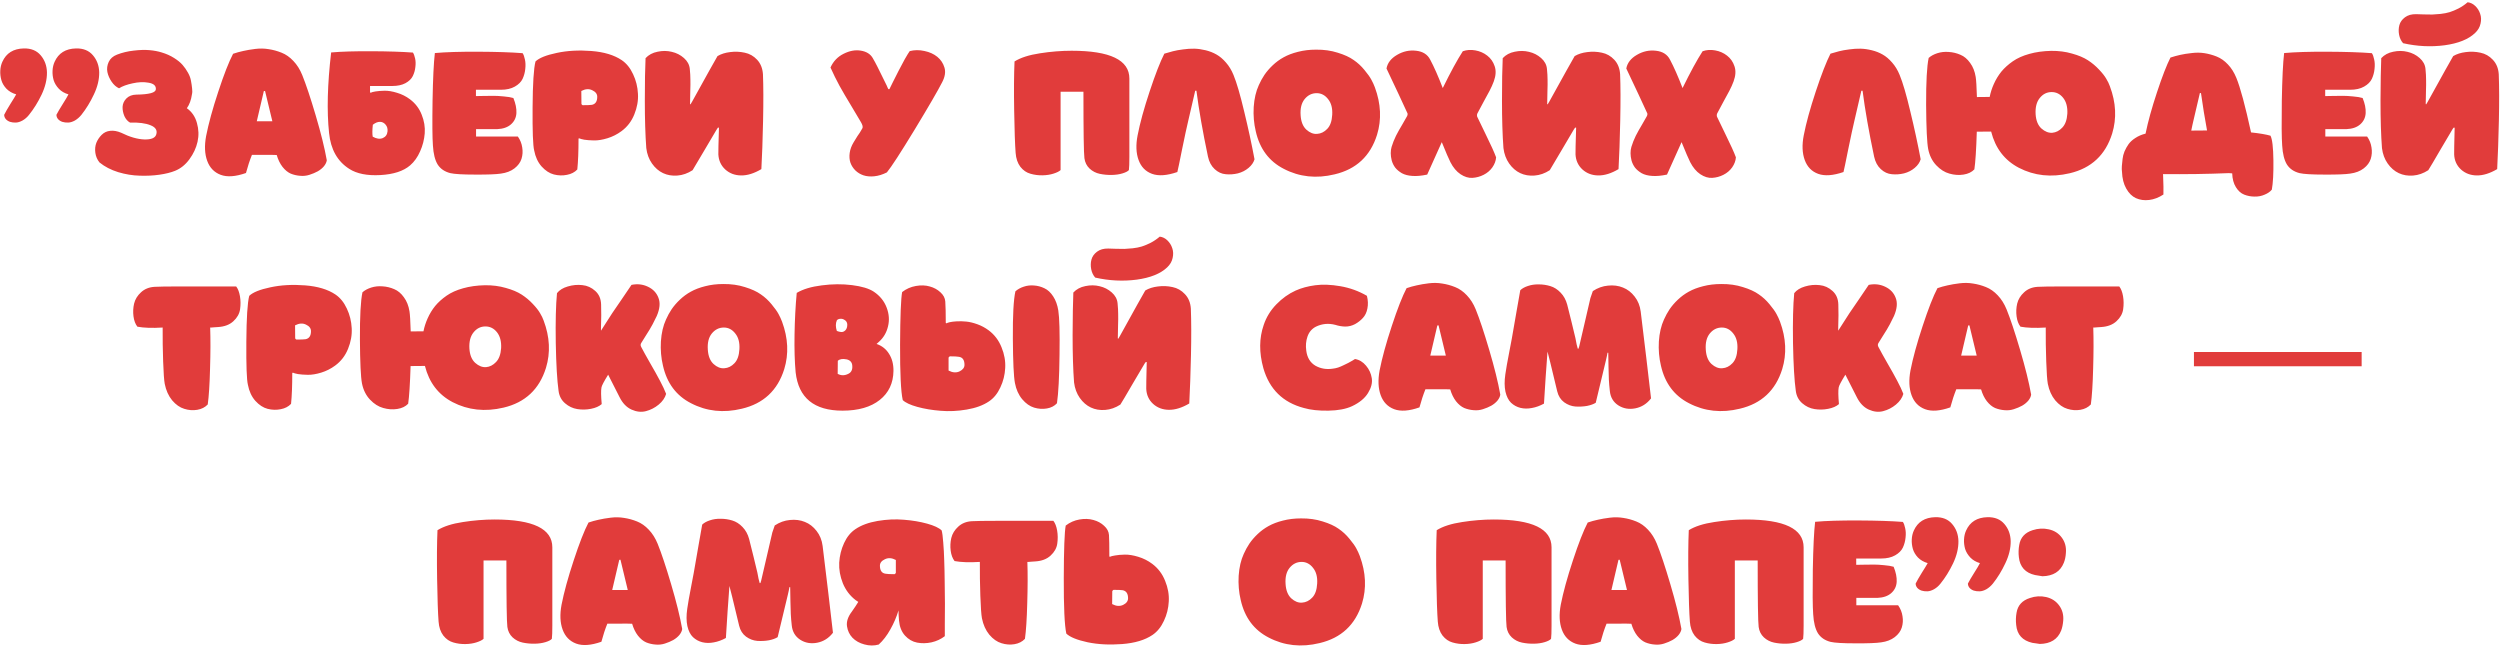 <?xml version="1.0" encoding="UTF-8"?> <svg xmlns="http://www.w3.org/2000/svg" width="288" height="75" viewBox="0 0 288 75" fill="none"> <path d="M1.867 10.872C1.419 10.741 1.045 10.527 0.747 10.228C0.457 9.92 0.261 9.589 0.159 9.234C0.056 8.87 0.014 8.506 0.033 8.142C0.051 7.769 0.131 7.428 0.271 7.12C0.719 6.121 1.54 5.608 2.735 5.58C3.575 5.561 4.223 5.823 4.681 6.364C5.147 6.905 5.39 7.563 5.409 8.338C5.418 9.159 5.213 10.013 4.793 10.9C4.373 11.777 3.887 12.557 3.337 13.238C3.122 13.509 2.875 13.723 2.595 13.882C2.324 14.031 2.067 14.111 1.825 14.12C1.591 14.129 1.367 14.101 1.153 14.036C0.947 13.961 0.784 13.854 0.663 13.714C0.541 13.565 0.481 13.401 0.481 13.224C0.639 12.907 0.877 12.491 1.195 11.978C1.521 11.465 1.745 11.096 1.867 10.872ZM7.887 10.872C7.439 10.741 7.07 10.527 6.781 10.228C6.491 9.92 6.291 9.589 6.179 9.234C6.076 8.87 6.034 8.506 6.053 8.142C6.071 7.769 6.151 7.428 6.291 7.12C6.739 6.121 7.56 5.608 8.755 5.58C9.595 5.561 10.243 5.823 10.701 6.364C11.167 6.905 11.41 7.563 11.429 8.338C11.438 9.159 11.233 10.009 10.813 10.886C10.402 11.763 9.921 12.547 9.371 13.238C9.147 13.509 8.899 13.723 8.629 13.882C8.358 14.031 8.101 14.111 7.859 14.12C7.616 14.129 7.387 14.101 7.173 14.036C6.967 13.961 6.804 13.854 6.683 13.714C6.561 13.565 6.501 13.401 6.501 13.224C6.659 12.916 6.897 12.51 7.215 12.006C7.541 11.493 7.765 11.115 7.887 10.872ZM21.526 12.468C22.105 12.879 22.492 13.448 22.688 14.176C22.893 14.895 22.917 15.613 22.758 16.332C22.599 17.041 22.287 17.713 21.82 18.348C21.363 18.973 20.812 19.417 20.168 19.678C19.683 19.874 19.085 20.023 18.376 20.126C17.667 20.229 16.906 20.266 16.094 20.238C15.282 20.219 14.456 20.084 13.616 19.832C12.776 19.571 12.057 19.197 11.46 18.712C11.199 18.385 11.04 18.017 10.984 17.606C10.928 17.186 10.965 16.803 11.096 16.458C11.236 16.113 11.441 15.805 11.712 15.534C11.983 15.263 12.309 15.109 12.692 15.072C13.084 15.025 13.509 15.1 13.966 15.296C14.946 15.781 15.837 16.038 16.64 16.066C17.452 16.085 17.909 15.879 18.012 15.45C18.133 14.993 17.909 14.652 17.34 14.428C16.771 14.195 15.982 14.092 14.974 14.12C14.703 13.971 14.489 13.723 14.33 13.378C14.181 13.023 14.111 12.669 14.12 12.314C14.139 11.95 14.283 11.628 14.554 11.348C14.834 11.059 15.221 10.909 15.716 10.9C16.435 10.891 16.99 10.835 17.382 10.732C17.774 10.629 17.965 10.461 17.956 10.228C17.956 9.855 17.676 9.621 17.116 9.528C16.556 9.425 15.945 9.449 15.282 9.598C14.619 9.738 14.097 9.929 13.714 10.172C13.387 10.023 13.103 9.771 12.86 9.416C12.617 9.061 12.454 8.688 12.37 8.296C12.295 7.904 12.347 7.517 12.524 7.134C12.701 6.751 13.019 6.471 13.476 6.294C14.073 6.061 14.713 5.907 15.394 5.832C16.085 5.748 16.691 5.729 17.214 5.776C17.746 5.823 18.217 5.911 18.628 6.042C19.16 6.201 19.631 6.411 20.042 6.672C20.462 6.933 20.793 7.204 21.036 7.484C21.279 7.764 21.489 8.067 21.666 8.394C21.843 8.711 21.955 9.019 22.002 9.318C22.058 9.607 22.1 9.892 22.128 10.172C22.165 10.443 22.161 10.671 22.114 10.858C22.021 11.511 21.825 12.048 21.526 12.468ZM23.744 15.674C24.024 14.246 24.49 12.543 25.144 10.564C25.797 8.576 26.366 7.12 26.852 6.196C27.234 6.065 27.622 5.958 28.014 5.874C28.415 5.781 28.882 5.701 29.414 5.636C29.946 5.571 30.459 5.58 30.954 5.664C31.458 5.739 31.952 5.874 32.438 6.07C32.932 6.266 33.385 6.583 33.796 7.022C34.216 7.461 34.556 8.002 34.818 8.646C35.256 9.729 35.774 11.283 36.372 13.308C36.969 15.324 37.394 17.041 37.646 18.46C37.618 18.684 37.51 18.913 37.324 19.146C37.137 19.37 36.899 19.566 36.61 19.734C36.32 19.893 35.998 20.028 35.644 20.14C35.298 20.252 34.939 20.289 34.566 20.252C34.192 20.224 33.833 20.14 33.488 20C33.152 19.851 32.839 19.594 32.55 19.23C32.26 18.857 32.036 18.399 31.878 17.858C31.551 17.839 31.075 17.835 30.45 17.844C29.824 17.853 29.348 17.853 29.022 17.844C28.77 18.469 28.541 19.165 28.336 19.93C27.141 20.35 26.17 20.42 25.424 20.14C24.677 19.86 24.159 19.323 23.87 18.53C23.58 17.737 23.538 16.785 23.744 15.674ZM29.582 13.966H31.374C31.084 12.79 30.804 11.628 30.534 10.48C30.496 10.489 30.45 10.494 30.394 10.494C30.338 10.746 30.067 11.903 29.582 13.966ZM47.22 11.432C47.845 11.899 48.298 12.491 48.578 13.21C48.867 13.929 48.984 14.647 48.928 15.366C48.872 16.085 48.695 16.775 48.396 17.438C48.107 18.101 47.724 18.637 47.248 19.048C46.483 19.711 45.339 20.084 43.818 20.168C42.297 20.252 41.102 20.014 40.234 19.454C38.871 18.586 38.097 17.209 37.91 15.324C37.639 12.813 37.719 9.719 38.148 6.042C39.343 5.939 40.892 5.893 42.796 5.902C44.709 5.911 46.301 5.963 47.57 6.056C47.673 6.215 47.757 6.443 47.822 6.742C47.887 7.031 47.897 7.358 47.85 7.722C47.813 8.086 47.715 8.431 47.556 8.758C47.397 9.085 47.113 9.36 46.702 9.584C46.301 9.799 45.797 9.906 45.19 9.906H42.628V10.634L42.656 10.662L42.67 10.676C42.679 10.676 42.689 10.676 42.698 10.676H42.726C42.801 10.629 42.973 10.583 43.244 10.536C43.524 10.489 43.874 10.461 44.294 10.452C44.714 10.443 45.195 10.522 45.736 10.69C46.277 10.849 46.772 11.096 47.22 11.432ZM42.936 15.744C43.365 15.987 43.748 16.043 44.084 15.912C44.42 15.772 44.607 15.511 44.644 15.128C44.672 14.82 44.597 14.563 44.42 14.358C44.243 14.143 44.023 14.036 43.762 14.036C43.501 14.036 43.23 14.148 42.95 14.372C42.885 14.979 42.88 15.436 42.936 15.744ZM49.872 16.766C49.806 15.889 49.792 14.171 49.83 11.614C49.876 9.047 49.965 7.213 50.096 6.112C51.337 6 53.003 5.949 55.094 5.958C57.184 5.967 58.888 6.023 60.204 6.126C60.316 6.285 60.404 6.527 60.47 6.854C60.544 7.171 60.558 7.531 60.512 7.932C60.474 8.333 60.372 8.716 60.204 9.08C60.036 9.435 59.737 9.733 59.308 9.976C58.878 10.219 58.346 10.34 57.712 10.34H54.828V11.068C54.902 11.068 55.178 11.063 55.654 11.054C56.13 11.045 56.536 11.04 56.872 11.04C57.208 11.04 57.6 11.063 58.048 11.11C58.505 11.147 58.869 11.208 59.14 11.292C59.401 11.927 59.518 12.505 59.49 13.028C59.462 13.551 59.252 13.985 58.86 14.33C58.477 14.666 57.95 14.848 57.278 14.876H54.842V15.73H55.164H59.658C59.928 16.113 60.096 16.533 60.162 16.99C60.236 17.438 60.208 17.872 60.078 18.292C59.947 18.712 59.676 19.081 59.266 19.398C58.855 19.715 58.332 19.916 57.698 20C57.147 20.084 56.158 20.121 54.73 20.112C53.302 20.112 52.35 20.056 51.874 19.944C51.22 19.776 50.735 19.445 50.418 18.95C50.11 18.446 49.928 17.718 49.872 16.766ZM71.588 15.114C71.093 15.478 70.557 15.749 69.978 15.926C69.399 16.103 68.881 16.187 68.424 16.178C67.976 16.169 67.603 16.141 67.304 16.094C67.015 16.038 66.828 15.987 66.744 15.94C66.735 15.931 66.725 15.931 66.716 15.94H66.688L66.66 15.954C66.651 15.954 66.646 15.963 66.646 15.982C66.646 17.438 66.599 18.619 66.506 19.524C66.207 19.841 65.811 20.047 65.316 20.14C64.821 20.243 64.317 20.229 63.804 20.098C63.3 19.967 62.829 19.659 62.39 19.174C61.961 18.689 61.676 18.073 61.536 17.326C61.396 16.766 61.335 15.114 61.354 12.37C61.373 9.626 61.485 7.862 61.69 7.078C62.11 6.677 62.922 6.35 64.126 6.098C65.33 5.837 66.66 5.762 68.116 5.874C69.572 5.986 70.739 6.336 71.616 6.924C72.167 7.297 72.605 7.839 72.932 8.548C73.268 9.257 73.455 10.009 73.492 10.802C73.539 11.586 73.399 12.379 73.072 13.182C72.755 13.975 72.26 14.619 71.588 15.114ZM68.802 11.152C68.802 10.825 68.611 10.573 68.228 10.396C67.855 10.209 67.435 10.237 66.968 10.48C66.968 11.143 66.973 11.633 66.982 11.95C66.982 11.987 67.001 12.025 67.038 12.062C67.075 12.099 67.108 12.118 67.136 12.118C67.659 12.118 68.009 12.104 68.186 12.076C68.597 11.992 68.802 11.684 68.802 11.152ZM79.492 11.992L79.548 12.02C79.567 11.973 79.599 11.917 79.646 11.852C79.693 11.777 79.721 11.731 79.73 11.712C81.419 8.651 82.395 6.901 82.656 6.462C83.067 6.219 83.552 6.065 84.112 6C84.681 5.925 85.241 5.949 85.792 6.07C86.343 6.182 86.819 6.453 87.22 6.882C87.621 7.311 87.845 7.867 87.892 8.548C87.948 9.929 87.953 11.721 87.906 13.924C87.859 16.127 87.794 17.979 87.71 19.482C86.879 19.977 86.1 20.219 85.372 20.21C84.653 20.201 84.047 19.972 83.552 19.524C83.057 19.067 82.791 18.488 82.754 17.788C82.745 17.545 82.768 16.519 82.824 14.708C82.805 14.708 82.787 14.708 82.768 14.708C82.749 14.699 82.731 14.694 82.712 14.694L82.544 14.946C82.441 15.105 81.998 15.856 81.214 17.2C80.43 18.535 79.954 19.337 79.786 19.608C79.226 19.972 78.643 20.177 78.036 20.224C77.429 20.271 76.879 20.177 76.384 19.944C75.889 19.711 75.465 19.342 75.11 18.838C74.755 18.334 74.536 17.741 74.452 17.06C74.34 15.548 74.284 13.733 74.284 11.614C74.284 9.486 74.312 7.848 74.368 6.7C74.723 6.317 75.185 6.07 75.754 5.958C76.323 5.837 76.869 5.841 77.392 5.972C77.924 6.093 78.391 6.331 78.792 6.686C79.193 7.041 79.417 7.456 79.464 7.932C79.511 8.408 79.534 8.823 79.534 9.178C79.543 9.523 79.539 9.967 79.52 10.508C79.501 11.04 79.492 11.535 79.492 11.992ZM102.462 10.27C102.48 10.242 102.606 9.985 102.84 9.5C103.082 9.015 103.311 8.562 103.526 8.142C103.74 7.722 103.974 7.283 104.226 6.826C104.487 6.369 104.678 6.056 104.8 5.888C105.35 5.748 105.915 5.743 106.494 5.874C107.082 5.995 107.576 6.219 107.978 6.546C108.379 6.873 108.654 7.288 108.804 7.792C108.953 8.287 108.864 8.847 108.538 9.472C108.043 10.443 106.984 12.267 105.36 14.946C103.736 17.615 102.672 19.253 102.168 19.86C101.673 20.112 101.188 20.261 100.712 20.308C100.245 20.355 99.83 20.317 99.466 20.196C99.111 20.075 98.803 19.888 98.542 19.636C98.28 19.375 98.089 19.076 97.968 18.74C97.856 18.404 97.828 18.031 97.884 17.62C97.94 17.209 98.089 16.803 98.332 16.402C98.509 16.103 98.658 15.861 98.78 15.674C98.91 15.478 98.994 15.357 99.032 15.31C99.069 15.254 99.111 15.184 99.158 15.1C99.214 15.016 99.279 14.904 99.354 14.764C99.419 14.624 99.368 14.405 99.2 14.106C98.957 13.677 98.574 13.033 98.052 12.174C97.529 11.315 97.081 10.55 96.708 9.878C96.344 9.206 95.998 8.506 95.672 7.778C95.998 7.059 96.502 6.532 97.184 6.196C97.865 5.851 98.523 5.729 99.158 5.832C99.802 5.935 100.259 6.215 100.53 6.672C100.726 7.008 100.908 7.344 101.076 7.68C101.253 8.016 101.444 8.403 101.65 8.842C101.855 9.271 102.023 9.612 102.154 9.864C102.154 9.873 102.177 9.929 102.224 10.032C102.28 10.135 102.317 10.214 102.336 10.27H102.462ZM123.454 5.846C127.887 5.846 130.104 6.915 130.104 9.052V18.082C130.104 18.801 130.085 19.305 130.048 19.594C129.926 19.734 129.684 19.86 129.32 19.972C128.956 20.084 128.54 20.145 128.074 20.154C127.607 20.163 127.15 20.121 126.702 20.028C126.254 19.935 125.862 19.734 125.526 19.426C125.19 19.109 124.989 18.707 124.924 18.222C124.849 17.671 124.812 15.119 124.812 10.564H122.18V19.594C122.021 19.743 121.75 19.879 121.368 20C120.994 20.121 120.57 20.187 120.094 20.196C119.618 20.205 119.156 20.145 118.708 20.014C118.26 19.893 117.872 19.627 117.546 19.216C117.228 18.796 117.046 18.259 117 17.606C116.925 16.626 116.869 15.002 116.832 12.734C116.794 10.457 116.808 8.571 116.874 7.078C117.583 6.639 118.558 6.327 119.8 6.14C121.05 5.944 122.268 5.846 123.454 5.846ZM136.932 13.896H136.89H136.932ZM142.098 8.632C142.462 9.509 142.872 10.914 143.33 12.846C143.796 14.769 144.193 16.603 144.52 18.348C144.417 18.712 144.188 19.043 143.834 19.342C143.479 19.641 143.068 19.851 142.602 19.972C142.135 20.084 141.668 20.117 141.202 20.07C140.735 20.033 140.31 19.837 139.928 19.482C139.545 19.127 139.288 18.647 139.158 18.04C138.551 15.156 138.108 12.627 137.828 10.452H137.688C137.333 11.964 137.067 13.112 136.89 13.896C136.722 14.596 136.484 15.697 136.176 17.2C135.877 18.703 135.695 19.575 135.63 19.818C134.435 20.229 133.464 20.299 132.718 20.028C131.971 19.757 131.453 19.225 131.164 18.432C130.874 17.639 130.837 16.691 131.052 15.59C131.322 14.19 131.784 12.505 132.438 10.536C133.091 8.567 133.656 7.115 134.132 6.182C134.468 6.079 134.799 5.986 135.126 5.902C135.452 5.818 135.84 5.748 136.288 5.692C136.745 5.627 137.179 5.599 137.59 5.608C138 5.617 138.434 5.678 138.892 5.79C139.349 5.902 139.764 6.065 140.138 6.28C140.52 6.495 140.884 6.803 141.23 7.204C141.584 7.605 141.874 8.081 142.098 8.632ZM151.609 5.72C152.514 5.711 153.345 5.827 154.101 6.07C154.866 6.303 155.477 6.583 155.935 6.91C156.401 7.227 156.817 7.61 157.181 8.058C157.554 8.506 157.82 8.879 157.979 9.178C158.137 9.467 158.273 9.761 158.385 10.06C159.085 11.955 159.169 13.775 158.637 15.52C157.871 17.975 156.243 19.496 153.751 20.084C151.641 20.597 149.691 20.387 147.899 19.454C146.2 18.586 145.122 17.144 144.665 15.128C144.45 14.232 144.371 13.299 144.427 12.328C144.492 11.357 144.688 10.517 145.015 9.808C145.201 9.388 145.416 8.996 145.659 8.632C145.911 8.259 146.228 7.89 146.611 7.526C146.993 7.162 147.413 6.854 147.871 6.602C148.337 6.341 148.888 6.131 149.523 5.972C150.167 5.804 150.862 5.72 151.609 5.72ZM151.679 10.732C151.128 10.732 150.666 10.961 150.293 11.418C149.929 11.866 149.775 12.487 149.831 13.28C149.877 14.017 150.097 14.568 150.489 14.932C150.89 15.296 151.305 15.459 151.735 15.422C152.173 15.394 152.561 15.203 152.897 14.848C153.242 14.493 153.433 13.952 153.471 13.224C153.517 12.468 153.359 11.866 152.995 11.418C152.64 10.961 152.201 10.732 151.679 10.732ZM170.168 13.434C170.215 13.537 170.537 14.204 171.134 15.436C171.741 16.668 172.147 17.564 172.352 18.124C172.324 18.525 172.179 18.913 171.918 19.286C171.657 19.65 171.321 19.935 170.91 20.14C170.509 20.345 170.079 20.462 169.622 20.49C169.174 20.518 168.717 20.378 168.25 20.07C167.793 19.762 167.405 19.3 167.088 18.684C166.901 18.32 166.57 17.55 166.094 16.374C165.021 18.754 164.461 20 164.414 20.112C163.761 20.252 163.191 20.303 162.706 20.266C162.23 20.238 161.829 20.135 161.502 19.958C161.185 19.771 160.928 19.557 160.732 19.314C160.545 19.062 160.41 18.787 160.326 18.488C160.251 18.189 160.214 17.909 160.214 17.648C160.214 17.377 160.247 17.135 160.312 16.92C160.443 16.491 160.611 16.066 160.816 15.646C161.031 15.226 161.273 14.792 161.544 14.344C161.815 13.887 162.001 13.56 162.104 13.364C162.179 13.196 162.174 13.056 162.09 12.944C161.577 11.815 160.788 10.13 159.724 7.89C159.845 7.246 160.251 6.723 160.942 6.322C161.642 5.911 162.375 5.753 163.14 5.846C163.915 5.93 164.456 6.275 164.764 6.882C165.203 7.703 165.683 8.791 166.206 10.144C167.102 8.315 167.872 6.901 168.516 5.902C168.964 5.743 169.445 5.711 169.958 5.804C170.481 5.897 170.938 6.098 171.33 6.406C171.731 6.714 172.016 7.12 172.184 7.624C172.361 8.128 172.329 8.711 172.086 9.374C171.955 9.729 171.792 10.093 171.596 10.466C171.409 10.83 171.176 11.259 170.896 11.754C170.625 12.239 170.401 12.659 170.224 13.014C170.149 13.135 170.131 13.275 170.168 13.434ZM178.237 11.992L178.293 12.02C178.312 11.973 178.345 11.917 178.391 11.852C178.438 11.777 178.466 11.731 178.475 11.712C180.165 8.651 181.14 6.901 181.401 6.462C181.812 6.219 182.297 6.065 182.857 6C183.427 5.925 183.987 5.949 184.537 6.07C185.088 6.182 185.564 6.453 185.965 6.882C186.367 7.311 186.591 7.867 186.637 8.548C186.693 9.929 186.698 11.721 186.651 13.924C186.605 16.127 186.539 17.979 186.455 19.482C185.625 19.977 184.845 20.219 184.117 20.21C183.399 20.201 182.792 19.972 182.297 19.524C181.803 19.067 181.537 18.488 181.499 17.788C181.49 17.545 181.513 16.519 181.569 14.708C181.551 14.708 181.532 14.708 181.513 14.708C181.495 14.699 181.476 14.694 181.457 14.694L181.289 14.946C181.187 15.105 180.743 15.856 179.959 17.2C179.175 18.535 178.699 19.337 178.531 19.608C177.971 19.972 177.388 20.177 176.781 20.224C176.175 20.271 175.624 20.177 175.129 19.944C174.635 19.711 174.21 19.342 173.855 18.838C173.501 18.334 173.281 17.741 173.197 17.06C173.085 15.548 173.029 13.733 173.029 11.614C173.029 9.486 173.057 7.848 173.113 6.7C173.468 6.317 173.93 6.07 174.499 5.958C175.069 5.837 175.615 5.841 176.137 5.972C176.669 6.093 177.136 6.331 177.537 6.686C177.939 7.041 178.163 7.456 178.209 7.932C178.256 8.408 178.279 8.823 178.279 9.178C178.289 9.523 178.284 9.967 178.265 10.508C178.247 11.04 178.237 11.535 178.237 11.992ZM197.792 13.434C197.839 13.537 198.161 14.204 198.758 15.436C199.365 16.668 199.771 17.564 199.976 18.124C199.948 18.525 199.804 18.913 199.542 19.286C199.281 19.65 198.945 19.935 198.534 20.14C198.133 20.345 197.704 20.462 197.246 20.49C196.798 20.518 196.341 20.378 195.874 20.07C195.417 19.762 195.03 19.3 194.712 18.684C194.526 18.32 194.194 17.55 193.718 16.374C192.645 18.754 192.085 20 192.038 20.112C191.385 20.252 190.816 20.303 190.33 20.266C189.854 20.238 189.453 20.135 189.126 19.958C188.809 19.771 188.552 19.557 188.356 19.314C188.17 19.062 188.034 18.787 187.95 18.488C187.876 18.189 187.838 17.909 187.838 17.648C187.838 17.377 187.871 17.135 187.936 16.92C188.067 16.491 188.235 16.066 188.44 15.646C188.655 15.226 188.898 14.792 189.168 14.344C189.439 13.887 189.626 13.56 189.728 13.364C189.803 13.196 189.798 13.056 189.714 12.944C189.201 11.815 188.412 10.13 187.348 7.89C187.47 7.246 187.876 6.723 188.566 6.322C189.266 5.911 189.999 5.753 190.764 5.846C191.539 5.93 192.08 6.275 192.388 6.882C192.827 7.703 193.308 8.791 193.83 10.144C194.726 8.315 195.496 6.901 196.14 5.902C196.588 5.743 197.069 5.711 197.582 5.804C198.105 5.897 198.562 6.098 198.954 6.406C199.356 6.714 199.64 7.12 199.808 7.624C199.986 8.128 199.953 8.711 199.71 9.374C199.58 9.729 199.416 10.093 199.22 10.466C199.034 10.83 198.8 11.259 198.52 11.754C198.25 12.239 198.026 12.659 197.848 13.014C197.774 13.135 197.755 13.275 197.792 13.434ZM213.672 13.896H213.63H213.672ZM218.838 8.632C219.202 9.509 219.613 10.914 220.07 12.846C220.537 14.769 220.933 16.603 221.26 18.348C221.157 18.712 220.929 19.043 220.574 19.342C220.219 19.641 219.809 19.851 219.342 19.972C218.875 20.084 218.409 20.117 217.942 20.07C217.475 20.033 217.051 19.837 216.668 19.482C216.285 19.127 216.029 18.647 215.898 18.04C215.291 15.156 214.848 12.627 214.568 10.452H214.428C214.073 11.964 213.807 13.112 213.63 13.896C213.462 14.596 213.224 15.697 212.916 17.2C212.617 18.703 212.435 19.575 212.37 19.818C211.175 20.229 210.205 20.299 209.458 20.028C208.711 19.757 208.193 19.225 207.904 18.432C207.615 17.639 207.577 16.691 207.792 15.59C208.063 14.19 208.525 12.505 209.178 10.536C209.831 8.567 210.396 7.115 210.872 6.182C211.208 6.079 211.539 5.986 211.866 5.902C212.193 5.818 212.58 5.748 213.028 5.692C213.485 5.627 213.919 5.599 214.33 5.608C214.741 5.617 215.175 5.678 215.632 5.79C216.089 5.902 216.505 6.065 216.878 6.28C217.261 6.495 217.625 6.803 217.97 7.204C218.325 7.605 218.614 8.081 218.838 8.632ZM243.057 9.934C243.767 11.819 243.855 13.635 243.323 15.38C242.558 17.844 240.929 19.37 238.437 19.958C236.309 20.462 234.354 20.252 232.571 19.328C230.929 18.469 229.865 17.079 229.379 15.156C229.025 15.165 228.474 15.17 227.727 15.17C227.662 17.251 227.569 18.698 227.447 19.51C227.149 19.827 226.733 20.028 226.201 20.112C225.669 20.196 225.128 20.159 224.577 20C224.027 19.851 223.518 19.529 223.051 19.034C222.585 18.539 222.277 17.919 222.127 17.172C221.987 16.444 221.908 14.75 221.889 12.09C221.88 9.43 221.978 7.624 222.183 6.672C222.445 6.439 222.781 6.257 223.191 6.126C223.602 5.995 224.036 5.949 224.493 5.986C224.96 6.014 225.408 6.121 225.837 6.308C226.267 6.485 226.64 6.798 226.957 7.246C227.284 7.685 227.499 8.226 227.601 8.87C227.657 9.206 227.704 9.976 227.741 11.18C228.04 11.171 228.53 11.166 229.211 11.166C229.314 10.653 229.473 10.158 229.687 9.682C229.921 9.159 230.21 8.683 230.555 8.254C230.91 7.825 231.349 7.428 231.871 7.064C232.394 6.7 233.029 6.415 233.775 6.21C234.531 5.995 235.371 5.879 236.295 5.86C237.154 5.851 237.952 5.953 238.689 6.168C239.436 6.373 240.047 6.63 240.523 6.938C240.999 7.246 241.424 7.601 241.797 8.002C242.18 8.403 242.46 8.758 242.637 9.066C242.824 9.374 242.964 9.663 243.057 9.934ZM238.157 13.098C238.195 12.333 238.036 11.726 237.681 11.278C237.327 10.83 236.883 10.606 236.351 10.606C235.801 10.606 235.343 10.835 234.979 11.292C234.615 11.74 234.457 12.361 234.503 13.154C234.55 13.891 234.774 14.442 235.175 14.806C235.577 15.161 235.992 15.324 236.421 15.296C236.851 15.259 237.233 15.063 237.569 14.708C237.915 14.353 238.111 13.817 238.157 13.098ZM261.56 15.632C261.766 16.024 261.878 16.971 261.896 18.474C261.915 19.967 261.854 21.092 261.714 21.848C261.528 22.081 261.252 22.273 260.888 22.422C260.534 22.581 260.146 22.655 259.726 22.646C259.316 22.646 258.919 22.571 258.536 22.422C258.154 22.273 257.832 21.983 257.57 21.554C257.309 21.134 257.169 20.607 257.15 19.972C257.057 19.972 256.926 19.963 256.758 19.944C254.285 20.047 251.76 20.084 249.184 20.056C249.231 21.176 249.245 21.96 249.226 22.408C248.685 22.763 248.134 22.973 247.574 23.038C247.024 23.103 246.52 23.033 246.062 22.828C245.614 22.623 245.241 22.254 244.942 21.722C244.644 21.199 244.48 20.551 244.452 19.776C244.424 19.599 244.42 19.379 244.438 19.118C244.466 18.857 244.494 18.586 244.522 18.306C244.55 18.026 244.625 17.737 244.746 17.438C244.877 17.139 245.031 16.864 245.208 16.612C245.395 16.351 245.656 16.113 245.992 15.898C246.328 15.674 246.72 15.506 247.168 15.394C247.448 14.022 247.887 12.435 248.484 10.634C249.082 8.823 249.6 7.489 250.038 6.63C250.412 6.509 250.785 6.406 251.158 6.322C251.532 6.238 251.975 6.168 252.488 6.112C253.002 6.047 253.492 6.051 253.958 6.126C254.434 6.201 254.906 6.331 255.372 6.518C255.839 6.705 256.268 7.008 256.66 7.428C257.052 7.839 257.374 8.352 257.626 8.968C258.084 10.079 258.648 12.174 259.32 15.254C260.291 15.357 261.038 15.483 261.56 15.632ZM252.432 15.044C252.824 15.035 253.431 15.03 254.252 15.03C253.991 13.63 253.758 12.193 253.552 10.718H253.426C252.95 12.753 252.694 13.849 252.656 14.008C252.647 14.036 252.614 14.181 252.558 14.442C252.512 14.703 252.47 14.904 252.432 15.044ZM262.907 16.766C262.842 15.889 262.828 14.171 262.865 11.614C262.912 9.047 263 7.213 263.131 6.112C264.372 6 266.038 5.949 268.129 5.958C270.22 5.967 271.923 6.023 273.239 6.126C273.351 6.285 273.44 6.527 273.505 6.854C273.58 7.171 273.594 7.531 273.547 7.932C273.51 8.333 273.407 8.716 273.239 9.08C273.071 9.435 272.772 9.733 272.343 9.976C271.914 10.219 271.382 10.34 270.747 10.34H267.863V11.068C267.938 11.068 268.213 11.063 268.689 11.054C269.165 11.045 269.571 11.04 269.907 11.04C270.243 11.04 270.635 11.063 271.083 11.11C271.54 11.147 271.904 11.208 272.175 11.292C272.436 11.927 272.553 12.505 272.525 13.028C272.497 13.551 272.287 13.985 271.895 14.33C271.512 14.666 270.985 14.848 270.313 14.876H267.877V15.73H268.199H272.693C272.964 16.113 273.132 16.533 273.197 16.99C273.272 17.438 273.244 17.872 273.113 18.292C272.982 18.712 272.712 19.081 272.301 19.398C271.89 19.715 271.368 19.916 270.733 20C270.182 20.084 269.193 20.121 267.765 20.112C266.337 20.112 265.385 20.056 264.909 19.944C264.256 19.776 263.77 19.445 263.453 18.95C263.145 18.446 262.963 17.718 262.907 16.766ZM278.337 1.632C278.496 1.632 278.785 1.641 279.205 1.66C279.635 1.669 279.966 1.674 280.199 1.674C280.433 1.665 280.75 1.641 281.151 1.604C281.562 1.557 281.917 1.487 282.215 1.394C282.514 1.301 282.85 1.161 283.223 0.974C283.597 0.778 283.947 0.54 284.273 0.26C284.6 0.297 284.894 0.442 285.155 0.694C285.417 0.946 285.603 1.245 285.715 1.59C285.837 1.935 285.851 2.313 285.757 2.724C285.673 3.125 285.463 3.485 285.127 3.802C284.362 4.53 283.191 5.001 281.613 5.216C280.036 5.421 278.445 5.342 276.839 4.978C276.606 4.717 276.452 4.395 276.377 4.012C276.303 3.629 276.312 3.261 276.405 2.906C276.499 2.551 276.713 2.248 277.049 1.996C277.385 1.744 277.815 1.623 278.337 1.632ZM279.443 11.992C279.453 11.992 279.462 11.997 279.471 12.006L279.499 12.02C279.546 11.945 279.607 11.843 279.681 11.712C281.371 8.651 282.346 6.901 282.607 6.462C283.018 6.219 283.503 6.065 284.063 6C284.633 5.925 285.193 5.949 285.743 6.07C286.294 6.182 286.77 6.453 287.171 6.882C287.582 7.311 287.811 7.867 287.857 8.548C287.913 10.032 287.918 11.824 287.871 13.924C287.825 16.024 287.759 17.877 287.675 19.482C286.835 19.977 286.051 20.219 285.323 20.21C284.605 20.201 283.998 19.972 283.503 19.524C283.009 19.067 282.747 18.488 282.719 17.788C282.71 17.62 282.729 16.593 282.775 14.708C282.757 14.708 282.738 14.708 282.719 14.708C282.701 14.699 282.687 14.694 282.677 14.694C282.593 14.787 282.533 14.871 282.495 14.946C282.402 15.086 281.963 15.828 281.179 17.172C280.405 18.507 279.924 19.319 279.737 19.608C279.177 19.972 278.594 20.177 277.987 20.224C277.381 20.271 276.83 20.177 276.335 19.944C275.841 19.711 275.416 19.342 275.061 18.838C274.707 18.334 274.487 17.741 274.403 17.06C274.291 15.595 274.235 13.779 274.235 11.614C274.245 9.439 274.273 7.801 274.319 6.7C274.674 6.317 275.136 6.07 275.705 5.958C276.275 5.837 276.821 5.841 277.343 5.972C277.875 6.093 278.342 6.331 278.743 6.686C279.145 7.041 279.369 7.456 279.415 7.932C279.462 8.408 279.485 8.823 279.485 9.178C279.495 9.523 279.49 9.967 279.471 10.508C279.453 11.04 279.443 11.535 279.443 11.992ZM27.208 33C27.413 33.261 27.558 33.635 27.642 34.12C27.726 34.605 27.731 35.109 27.656 35.632C27.581 36.145 27.325 36.603 26.886 37.004C26.457 37.405 25.869 37.629 25.122 37.676C24.982 37.685 24.837 37.695 24.688 37.704C24.539 37.713 24.427 37.723 24.352 37.732C24.277 37.732 24.231 37.732 24.212 37.732C24.259 39.067 24.254 40.644 24.198 42.464C24.151 44.284 24.063 45.661 23.932 46.594C23.624 46.921 23.223 47.126 22.728 47.21C22.233 47.294 21.734 47.257 21.23 47.098C20.726 46.949 20.259 46.622 19.83 46.118C19.41 45.605 19.125 44.97 18.976 44.214C18.901 43.813 18.841 42.954 18.794 41.638C18.747 40.322 18.729 39.02 18.738 37.732C17.544 37.807 16.573 37.774 15.826 37.634C15.593 37.335 15.444 36.939 15.378 36.444C15.313 35.949 15.336 35.459 15.448 34.974C15.569 34.479 15.835 34.045 16.246 33.672C16.657 33.289 17.18 33.079 17.814 33.042C18.346 33.014 19.256 33 20.544 33C21.841 32.991 23.195 32.991 24.604 33C26.014 33 26.881 33 27.208 33ZM38.611 42.114C38.117 42.478 37.58 42.749 37.002 42.926C36.423 43.103 35.905 43.187 35.447 43.178C34.999 43.169 34.626 43.141 34.328 43.094C34.038 43.038 33.852 42.987 33.767 42.94C33.758 42.931 33.749 42.931 33.739 42.94H33.712L33.684 42.954C33.674 42.954 33.669 42.963 33.669 42.982C33.669 44.438 33.623 45.619 33.529 46.524C33.231 46.841 32.834 47.047 32.34 47.14C31.845 47.243 31.341 47.229 30.828 47.098C30.323 46.967 29.852 46.659 29.413 46.174C28.984 45.689 28.7 45.073 28.559 44.326C28.419 43.766 28.359 42.114 28.378 39.37C28.396 36.626 28.508 34.862 28.713 34.078C29.134 33.677 29.945 33.35 31.149 33.098C32.353 32.837 33.684 32.762 35.139 32.874C36.596 32.986 37.762 33.336 38.639 33.924C39.19 34.297 39.629 34.839 39.956 35.548C40.291 36.257 40.478 37.009 40.516 37.802C40.562 38.586 40.422 39.379 40.096 40.182C39.778 40.975 39.283 41.619 38.611 42.114ZM35.825 38.152C35.825 37.825 35.634 37.573 35.252 37.396C34.878 37.209 34.458 37.237 33.992 37.48C33.992 38.143 33.996 38.633 34.005 38.95C34.005 38.987 34.024 39.025 34.062 39.062C34.099 39.099 34.132 39.118 34.16 39.118C34.682 39.118 35.032 39.104 35.209 39.076C35.62 38.992 35.825 38.684 35.825 38.152ZM62.63 36.934C63.339 38.819 63.428 40.635 62.895 42.38C62.13 44.844 60.502 46.37 58.01 46.958C55.882 47.462 53.926 47.252 52.144 46.328C50.501 45.469 49.437 44.079 48.952 42.156C48.597 42.165 48.046 42.17 47.3 42.17C47.234 44.251 47.141 45.698 47.02 46.51C46.721 46.827 46.306 47.028 45.773 47.112C45.242 47.196 44.7 47.159 44.15 47C43.599 46.851 43.09 46.529 42.623 46.034C42.157 45.539 41.849 44.919 41.7 44.172C41.559 43.444 41.48 41.75 41.462 39.09C41.452 36.43 41.55 34.624 41.755 33.672C42.017 33.439 42.353 33.257 42.764 33.126C43.174 32.995 43.608 32.949 44.066 32.986C44.532 33.014 44.98 33.121 45.41 33.308C45.839 33.485 46.212 33.798 46.529 34.246C46.856 34.685 47.071 35.226 47.173 35.87C47.23 36.206 47.276 36.976 47.313 38.18C47.612 38.171 48.102 38.166 48.783 38.166C48.886 37.653 49.045 37.158 49.26 36.682C49.493 36.159 49.782 35.683 50.127 35.254C50.482 34.825 50.921 34.428 51.444 34.064C51.966 33.7 52.601 33.415 53.347 33.21C54.103 32.995 54.944 32.879 55.867 32.86C56.726 32.851 57.524 32.953 58.261 33.168C59.008 33.373 59.62 33.63 60.096 33.938C60.572 34.246 60.996 34.601 61.37 35.002C61.752 35.403 62.032 35.758 62.209 36.066C62.396 36.374 62.536 36.663 62.63 36.934ZM57.73 40.098C57.767 39.333 57.608 38.726 57.254 38.278C56.899 37.83 56.456 37.606 55.923 37.606C55.373 37.606 54.916 37.835 54.551 38.292C54.188 38.74 54.029 39.361 54.075 40.154C54.122 40.891 54.346 41.442 54.748 41.806C55.149 42.161 55.564 42.324 55.993 42.296C56.423 42.259 56.806 42.063 57.142 41.708C57.487 41.353 57.683 40.817 57.73 40.098ZM69.233 38.096C69.401 37.844 69.625 37.494 69.905 37.046C70.194 36.598 70.404 36.271 70.535 36.066C70.675 35.851 71.029 35.333 71.599 34.512C72.168 33.681 72.551 33.117 72.747 32.818C73.419 32.678 74.049 32.748 74.637 33.028C75.234 33.308 75.64 33.737 75.855 34.316C76.079 34.885 76.013 35.581 75.659 36.402C75.481 36.766 75.323 37.083 75.183 37.354C75.043 37.615 74.926 37.821 74.833 37.97C74.749 38.11 74.609 38.334 74.413 38.642C74.226 38.941 74.049 39.225 73.881 39.496C73.778 39.645 73.773 39.804 73.867 39.972C74.1 40.42 74.441 41.036 74.889 41.82C75.346 42.604 75.729 43.29 76.037 43.878C76.345 44.457 76.578 44.956 76.737 45.376C76.606 45.833 76.321 46.244 75.883 46.608C75.444 46.972 74.954 47.224 74.413 47.364C73.881 47.504 73.325 47.443 72.747 47.182C72.177 46.921 71.72 46.445 71.375 45.754C71.244 45.502 70.805 44.639 70.059 43.164C69.573 43.948 69.317 44.438 69.289 44.634C69.223 44.97 69.233 45.609 69.317 46.552C69.018 46.813 68.603 46.995 68.071 47.098C67.548 47.201 67.025 47.21 66.503 47.126C65.98 47.042 65.509 46.818 65.089 46.454C64.669 46.09 64.421 45.614 64.347 45.026C64.179 43.831 64.071 41.997 64.025 39.524C63.987 37.041 64.034 35.123 64.165 33.77C64.445 33.415 64.86 33.159 65.411 33C65.971 32.832 66.531 32.781 67.091 32.846C67.651 32.902 68.145 33.126 68.575 33.518C69.004 33.901 69.228 34.419 69.247 35.072C69.275 35.847 69.27 36.747 69.233 37.774V38.096ZM83.318 32.72C84.223 32.711 85.054 32.827 85.81 33.07C86.575 33.303 87.186 33.583 87.644 33.91C88.11 34.227 88.526 34.61 88.89 35.058C89.263 35.506 89.529 35.879 89.688 36.178C89.846 36.467 89.982 36.761 90.094 37.06C90.794 38.955 90.878 40.775 90.346 42.52C89.58 44.975 87.952 46.496 85.46 47.084C83.35 47.597 81.4 47.387 79.608 46.454C77.909 45.586 76.831 44.144 76.374 42.128C76.159 41.232 76.08 40.299 76.136 39.328C76.201 38.357 76.397 37.517 76.724 36.808C76.91 36.388 77.125 35.996 77.368 35.632C77.62 35.259 77.937 34.89 78.32 34.526C78.702 34.162 79.122 33.854 79.58 33.602C80.046 33.341 80.597 33.131 81.232 32.972C81.876 32.804 82.571 32.72 83.318 32.72ZM83.388 37.732C82.837 37.732 82.375 37.961 82.002 38.418C81.638 38.866 81.484 39.487 81.54 40.28C81.586 41.017 81.806 41.568 82.198 41.932C82.599 42.296 83.014 42.459 83.444 42.422C83.882 42.394 84.27 42.203 84.606 41.848C84.951 41.493 85.142 40.952 85.18 40.224C85.226 39.468 85.068 38.866 84.704 38.418C84.349 37.961 83.91 37.732 83.388 37.732ZM100.981 39.622C101.606 39.837 102.087 40.219 102.423 40.77C102.768 41.311 102.936 41.965 102.927 42.73C102.908 44.139 102.381 45.255 101.345 46.076C100.309 46.897 98.881 47.308 97.061 47.308C93.785 47.308 91.984 45.833 91.657 42.884C91.545 41.671 91.503 40.219 91.531 38.53C91.559 36.841 91.643 35.245 91.783 33.742C92.502 33.313 93.463 33.023 94.667 32.874C95.871 32.715 97.033 32.706 98.153 32.846C99.273 32.986 100.108 33.238 100.659 33.602C101.368 34.078 101.863 34.689 102.143 35.436C102.423 36.173 102.474 36.897 102.297 37.606C102.129 38.315 101.784 38.903 101.261 39.37C101.242 39.389 101.149 39.473 100.981 39.622ZM96.501 43.066C96.874 43.271 97.262 43.281 97.663 43.094C98.055 42.935 98.228 42.609 98.181 42.114C98.153 41.731 97.939 41.493 97.537 41.4C97.061 41.307 96.721 41.363 96.515 41.568C96.506 41.736 96.501 42.235 96.501 43.066ZM96.403 38.124C96.562 38.189 96.73 38.231 96.907 38.25C97.094 38.259 97.257 38.189 97.397 38.04C97.537 37.891 97.607 37.676 97.607 37.396C97.598 37.163 97.504 36.99 97.327 36.878C97.159 36.757 96.982 36.705 96.795 36.724C96.609 36.743 96.478 36.803 96.403 36.906C96.254 37.261 96.254 37.667 96.403 38.124ZM121.917 35.772C121.814 35.128 121.618 34.587 121.329 34.148C121.039 33.7 120.703 33.387 120.321 33.21C119.938 33.023 119.537 32.916 119.117 32.888C118.706 32.851 118.309 32.897 117.927 33.028C117.553 33.149 117.236 33.327 116.975 33.56C116.76 34.521 116.662 36.341 116.681 39.02C116.699 41.689 116.779 43.388 116.919 44.116C117.059 44.863 117.339 45.488 117.759 45.992C118.179 46.487 118.636 46.809 119.131 46.958C119.625 47.107 120.115 47.14 120.601 47.056C121.086 46.972 121.473 46.771 121.763 46.454C121.931 45.287 122.029 43.425 122.057 40.868C122.094 38.301 122.047 36.603 121.917 35.772ZM109.051 37.242C109.097 37.205 109.219 37.163 109.415 37.116C109.62 37.069 109.891 37.037 110.227 37.018C110.572 36.999 110.936 37.009 111.319 37.046C111.701 37.083 112.126 37.186 112.593 37.354C113.059 37.522 113.493 37.755 113.895 38.054C114.567 38.558 115.061 39.211 115.379 40.014C115.705 40.807 115.845 41.601 115.799 42.394C115.761 43.178 115.575 43.925 115.239 44.634C114.912 45.343 114.473 45.88 113.923 46.244C113.26 46.692 112.406 47.005 111.361 47.182C110.325 47.359 109.321 47.406 108.351 47.322C107.38 47.247 106.489 47.098 105.677 46.874C104.865 46.65 104.305 46.389 103.997 46.09C103.782 45.138 103.679 43.01 103.689 39.706C103.707 36.393 103.787 34.372 103.927 33.644C104.393 33.28 104.921 33.047 105.509 32.944C106.097 32.841 106.629 32.86 107.105 33C107.59 33.131 108.001 33.355 108.337 33.672C108.682 33.98 108.869 34.335 108.897 34.736C108.934 35.287 108.953 36.103 108.953 37.186C108.953 37.205 108.957 37.214 108.967 37.214L109.023 37.242H109.051ZM109.275 42.688C109.732 42.931 110.152 42.963 110.535 42.786C110.917 42.599 111.109 42.347 111.109 42.03C111.109 41.479 110.899 41.171 110.479 41.106C110.301 41.069 109.956 41.05 109.443 41.05C109.415 41.05 109.377 41.073 109.331 41.12C109.293 41.157 109.275 41.19 109.275 41.218V42.688ZM127.666 28.632C127.825 28.632 128.114 28.641 128.534 28.66C128.964 28.669 129.295 28.674 129.528 28.674C129.762 28.665 130.079 28.641 130.48 28.604C130.891 28.557 131.246 28.487 131.544 28.394C131.843 28.301 132.179 28.161 132.552 27.974C132.926 27.778 133.276 27.54 133.602 27.26C133.929 27.297 134.223 27.442 134.484 27.694C134.746 27.946 134.932 28.245 135.044 28.59C135.166 28.935 135.18 29.313 135.086 29.724C135.002 30.125 134.792 30.485 134.456 30.802C133.691 31.53 132.52 32.001 130.942 32.216C129.365 32.421 127.774 32.342 126.168 31.978C125.935 31.717 125.781 31.395 125.706 31.012C125.632 30.629 125.641 30.261 125.734 29.906C125.828 29.551 126.042 29.248 126.378 28.996C126.714 28.744 127.144 28.623 127.666 28.632ZM128.772 38.992C128.782 38.992 128.791 38.997 128.8 39.006L128.828 39.02C128.875 38.945 128.936 38.843 129.01 38.712C130.7 35.651 131.675 33.901 131.936 33.462C132.347 33.219 132.832 33.065 133.392 33C133.962 32.925 134.522 32.949 135.072 33.07C135.623 33.182 136.099 33.453 136.5 33.882C136.911 34.311 137.14 34.867 137.186 35.548C137.242 37.032 137.247 38.824 137.2 40.924C137.154 43.024 137.088 44.877 137.004 46.482C136.164 46.977 135.38 47.219 134.652 47.21C133.934 47.201 133.327 46.972 132.832 46.524C132.338 46.067 132.076 45.488 132.048 44.788C132.039 44.62 132.058 43.593 132.104 41.708C132.086 41.708 132.067 41.708 132.048 41.708C132.03 41.699 132.016 41.694 132.006 41.694C131.922 41.787 131.862 41.871 131.824 41.946C131.731 42.086 131.292 42.828 130.508 44.172C129.734 45.507 129.253 46.319 129.066 46.608C128.506 46.972 127.923 47.177 127.316 47.224C126.71 47.271 126.159 47.177 125.664 46.944C125.17 46.711 124.745 46.342 124.39 45.838C124.036 45.334 123.816 44.741 123.732 44.06C123.62 42.595 123.564 40.779 123.564 38.614C123.574 36.439 123.602 34.801 123.648 33.7C124.003 33.317 124.465 33.07 125.034 32.958C125.604 32.837 126.15 32.841 126.672 32.972C127.204 33.093 127.671 33.331 128.072 33.686C128.474 34.041 128.698 34.456 128.744 34.932C128.791 35.408 128.814 35.823 128.814 36.178C128.824 36.523 128.819 36.967 128.8 37.508C128.782 38.04 128.772 38.535 128.772 38.992ZM153.829 37.424C153.045 37.219 152.298 37.289 151.589 37.634C151.122 37.877 150.8 38.255 150.623 38.768C150.446 39.272 150.399 39.818 150.483 40.406C150.586 41.199 150.936 41.773 151.533 42.128C152.14 42.473 152.821 42.585 153.577 42.464C153.754 42.445 153.946 42.403 154.151 42.338C154.366 42.263 154.576 42.175 154.781 42.072C154.996 41.969 155.178 41.881 155.327 41.806C155.476 41.731 155.635 41.643 155.803 41.54C155.98 41.428 156.078 41.367 156.097 41.358C156.592 41.442 157.016 41.699 157.371 42.128C157.726 42.548 157.945 43.029 158.029 43.57C158.113 44.102 157.968 44.671 157.595 45.278C157.222 45.885 156.61 46.389 155.761 46.79C155.061 47.117 154.151 47.289 153.031 47.308C151.911 47.327 150.968 47.224 150.203 47C147.795 46.365 146.241 44.839 145.541 42.422C145.037 40.611 145.051 38.945 145.583 37.424C145.882 36.537 146.367 35.749 147.039 35.058C147.711 34.367 148.448 33.84 149.251 33.476C149.914 33.177 150.67 32.972 151.519 32.86C152.368 32.748 153.334 32.785 154.417 32.972C155.5 33.159 156.517 33.527 157.469 34.078C157.6 34.591 157.618 35.077 157.525 35.534C157.441 35.982 157.268 36.346 157.007 36.626C156.755 36.906 156.452 37.144 156.097 37.34C155.742 37.527 155.369 37.62 154.977 37.62C154.585 37.611 154.202 37.545 153.829 37.424ZM158.931 42.674C159.211 41.246 159.678 39.543 160.331 37.564C160.985 35.576 161.554 34.12 162.039 33.196C162.422 33.065 162.809 32.958 163.201 32.874C163.603 32.781 164.069 32.701 164.601 32.636C165.133 32.571 165.647 32.58 166.141 32.664C166.645 32.739 167.14 32.874 167.625 33.07C168.12 33.266 168.573 33.583 168.983 34.022C169.403 34.461 169.744 35.002 170.005 35.646C170.444 36.729 170.962 38.283 171.559 40.308C172.157 42.324 172.581 44.041 172.833 45.46C172.805 45.684 172.698 45.913 172.511 46.146C172.325 46.37 172.087 46.566 171.797 46.734C171.508 46.893 171.186 47.028 170.831 47.14C170.486 47.252 170.127 47.289 169.753 47.252C169.38 47.224 169.021 47.14 168.675 47C168.339 46.851 168.027 46.594 167.737 46.23C167.448 45.857 167.224 45.399 167.065 44.858C166.739 44.839 166.263 44.835 165.637 44.844C165.012 44.853 164.536 44.853 164.209 44.844C163.957 45.469 163.729 46.165 163.523 46.93C162.329 47.35 161.358 47.42 160.611 47.14C159.865 46.86 159.347 46.323 159.057 45.53C158.768 44.737 158.726 43.785 158.931 42.674ZM164.769 40.966H166.561C166.272 39.79 165.992 38.628 165.721 37.48C165.684 37.489 165.637 37.494 165.581 37.494C165.525 37.746 165.255 38.903 164.769 40.966ZM181.842 40.168C181.88 40.056 181.908 39.967 181.926 39.902C182.076 39.286 182.29 38.362 182.57 37.13C182.86 35.889 183.074 34.96 183.214 34.344C183.242 34.232 183.336 33.961 183.494 33.532C184.045 33.168 184.628 32.958 185.244 32.902C185.87 32.837 186.444 32.911 186.966 33.126C187.489 33.331 187.937 33.677 188.31 34.162C188.693 34.647 188.926 35.226 189.01 35.898C189.048 36.206 189.267 38.021 189.668 41.344C189.79 42.343 189.967 43.859 190.2 45.894C189.715 46.519 189.108 46.902 188.38 47.042C187.652 47.182 186.999 47.065 186.42 46.692C185.851 46.319 185.529 45.773 185.454 45.054C185.398 44.559 185.361 44.121 185.342 43.738C185.324 43.346 185.31 42.861 185.3 42.282C185.3 41.703 185.291 41.157 185.272 40.644C185.235 40.644 185.207 40.639 185.188 40.63C185.17 40.723 185.142 40.868 185.104 41.064C185.067 41.26 185.034 41.405 185.006 41.498C184.278 44.559 183.886 46.193 183.83 46.398C183.578 46.557 183.242 46.678 182.822 46.762C182.402 46.837 181.959 46.86 181.492 46.832C181.026 46.795 180.592 46.631 180.19 46.342C179.789 46.043 179.523 45.623 179.392 45.082C178.692 42.151 178.319 40.625 178.272 40.504C178.226 41.157 178.156 42.128 178.062 43.416C177.978 44.695 177.913 45.721 177.866 46.496C177.409 46.748 176.947 46.916 176.48 47C176.014 47.093 175.57 47.089 175.15 46.986C174.74 46.883 174.38 46.687 174.072 46.398C173.774 46.109 173.559 45.684 173.428 45.124C173.307 44.555 173.302 43.887 173.414 43.122C173.498 42.525 173.652 41.652 173.876 40.504C174.1 39.356 174.25 38.544 174.324 38.068C174.408 37.601 174.539 36.85 174.716 35.814C174.903 34.778 175.043 33.985 175.136 33.434C175.351 33.229 175.645 33.065 176.018 32.944C176.401 32.813 176.816 32.753 177.264 32.762C177.722 32.762 178.165 32.827 178.594 32.958C179.033 33.089 179.43 33.341 179.784 33.714C180.139 34.078 180.391 34.535 180.54 35.086C180.643 35.459 180.811 36.131 181.044 37.102C181.278 38.073 181.427 38.693 181.492 38.964C181.586 39.505 181.674 39.907 181.758 40.168H181.842ZM198.284 32.72C199.19 32.711 200.02 32.827 200.776 33.07C201.542 33.303 202.153 33.583 202.61 33.91C203.077 34.227 203.492 34.61 203.856 35.058C204.23 35.506 204.496 35.879 204.654 36.178C204.813 36.467 204.948 36.761 205.06 37.06C205.76 38.955 205.844 40.775 205.312 42.52C204.547 44.975 202.918 46.496 200.426 47.084C198.317 47.597 196.366 47.387 194.574 46.454C192.876 45.586 191.798 44.144 191.34 42.128C191.126 41.232 191.046 40.299 191.102 39.328C191.168 38.357 191.364 37.517 191.69 36.808C191.877 36.388 192.092 35.996 192.334 35.632C192.586 35.259 192.904 34.89 193.286 34.526C193.669 34.162 194.089 33.854 194.546 33.602C195.013 33.341 195.564 33.131 196.198 32.972C196.842 32.804 197.538 32.72 198.284 32.72ZM198.354 37.732C197.804 37.732 197.342 37.961 196.968 38.418C196.604 38.866 196.45 39.487 196.506 40.28C196.553 41.017 196.772 41.568 197.164 41.932C197.566 42.296 197.981 42.459 198.41 42.422C198.849 42.394 199.236 42.203 199.572 41.848C199.918 41.493 200.109 40.952 200.146 40.224C200.193 39.468 200.034 38.866 199.67 38.418C199.316 37.961 198.877 37.732 198.354 37.732ZM211.762 38.096C211.93 37.844 212.154 37.494 212.434 37.046C212.723 36.598 212.933 36.271 213.064 36.066C213.204 35.851 213.559 35.333 214.128 34.512C214.697 33.681 215.08 33.117 215.276 32.818C215.948 32.678 216.578 32.748 217.166 33.028C217.763 33.308 218.169 33.737 218.384 34.316C218.608 34.885 218.543 35.581 218.188 36.402C218.011 36.766 217.852 37.083 217.712 37.354C217.572 37.615 217.455 37.821 217.362 37.97C217.278 38.11 217.138 38.334 216.942 38.642C216.755 38.941 216.578 39.225 216.41 39.496C216.307 39.645 216.303 39.804 216.396 39.972C216.629 40.42 216.97 41.036 217.418 41.82C217.875 42.604 218.258 43.29 218.566 43.878C218.874 44.457 219.107 44.956 219.266 45.376C219.135 45.833 218.851 46.244 218.412 46.608C217.973 46.972 217.483 47.224 216.942 47.364C216.41 47.504 215.855 47.443 215.276 47.182C214.707 46.921 214.249 46.445 213.904 45.754C213.773 45.502 213.335 44.639 212.588 43.164C212.103 43.948 211.846 44.438 211.818 44.634C211.753 44.97 211.762 45.609 211.846 46.552C211.547 46.813 211.132 46.995 210.6 47.098C210.077 47.201 209.555 47.21 209.032 47.126C208.509 47.042 208.038 46.818 207.618 46.454C207.198 46.09 206.951 45.614 206.876 45.026C206.708 43.831 206.601 41.997 206.554 39.524C206.517 37.041 206.563 35.123 206.694 33.77C206.974 33.415 207.389 33.159 207.94 33C208.5 32.832 209.06 32.781 209.62 32.846C210.18 32.902 210.675 33.126 211.104 33.518C211.533 33.901 211.757 34.419 211.776 35.072C211.804 35.847 211.799 36.747 211.762 37.774V38.096ZM220.086 42.674C220.366 41.246 220.832 39.543 221.486 37.564C222.139 35.576 222.708 34.12 223.194 33.196C223.576 33.065 223.964 32.958 224.356 32.874C224.757 32.781 225.224 32.701 225.756 32.636C226.288 32.571 226.801 32.58 227.296 32.664C227.8 32.739 228.294 32.874 228.78 33.07C229.274 33.266 229.727 33.583 230.138 34.022C230.558 34.461 230.898 35.002 231.16 35.646C231.598 36.729 232.116 38.283 232.714 40.308C233.311 42.324 233.736 44.041 233.988 45.46C233.96 45.684 233.852 45.913 233.666 46.146C233.479 46.37 233.241 46.566 232.952 46.734C232.662 46.893 232.34 47.028 231.986 47.14C231.64 47.252 231.281 47.289 230.908 47.252C230.534 47.224 230.175 47.14 229.83 47C229.494 46.851 229.181 46.594 228.892 46.23C228.602 45.857 228.378 45.399 228.22 44.858C227.893 44.839 227.417 44.835 226.792 44.844C226.166 44.853 225.69 44.853 225.364 44.844C225.112 45.469 224.883 46.165 224.678 46.93C223.483 47.35 222.512 47.42 221.766 47.14C221.019 46.86 220.501 46.323 220.212 45.53C219.922 44.737 219.88 43.785 220.086 42.674ZM225.924 40.966H227.716C227.426 39.79 227.146 38.628 226.876 37.48C226.838 37.489 226.792 37.494 226.736 37.494C226.68 37.746 226.409 38.903 225.924 40.966ZM244.14 33C244.345 33.261 244.49 33.635 244.574 34.12C244.658 34.605 244.662 35.109 244.588 35.632C244.513 36.145 244.256 36.603 243.818 37.004C243.388 37.405 242.8 37.629 242.054 37.676C241.914 37.685 241.769 37.695 241.62 37.704C241.47 37.713 241.358 37.723 241.284 37.732C241.209 37.732 241.162 37.732 241.144 37.732C241.19 39.067 241.186 40.644 241.13 42.464C241.083 44.284 240.994 45.661 240.864 46.594C240.556 46.921 240.154 47.126 239.66 47.21C239.165 47.294 238.666 47.257 238.162 47.098C237.658 46.949 237.191 46.622 236.762 46.118C236.342 45.605 236.057 44.97 235.908 44.214C235.833 43.813 235.772 42.954 235.726 41.638C235.679 40.322 235.66 39.02 235.67 37.732C234.475 37.807 233.504 37.774 232.758 37.634C232.524 37.335 232.375 36.939 232.31 36.444C232.244 35.949 232.268 35.459 232.38 34.974C232.501 34.479 232.767 34.045 233.178 33.672C233.588 33.289 234.111 33.079 234.746 33.042C235.278 33.014 236.188 33 237.476 33C238.773 32.991 240.126 32.991 241.536 33C242.945 33 243.813 33 244.14 33ZM252.742 42.191V40.553H272.062V42.191H252.742ZM56.978 59.846C61.411 59.846 63.628 60.915 63.628 63.052V72.082C63.628 72.801 63.609 73.305 63.572 73.594C63.45 73.734 63.208 73.86 62.844 73.972C62.48 74.084 62.064 74.145 61.598 74.154C61.131 74.163 60.674 74.121 60.226 74.028C59.778 73.935 59.386 73.734 59.05 73.426C58.714 73.109 58.513 72.707 58.448 72.222C58.373 71.671 58.336 69.119 58.336 64.564H55.704V73.594C55.545 73.743 55.274 73.879 54.892 74C54.518 74.121 54.094 74.187 53.618 74.196C53.142 74.205 52.68 74.145 52.232 74.014C51.784 73.893 51.396 73.627 51.07 73.216C50.752 72.796 50.57 72.259 50.524 71.606C50.449 70.626 50.393 69.002 50.356 66.734C50.318 64.457 50.332 62.571 50.398 61.078C51.107 60.639 52.082 60.327 53.324 60.14C54.574 59.944 55.792 59.846 56.978 59.846ZM64.688 69.674C64.968 68.246 65.434 66.543 66.088 64.564C66.741 62.576 67.31 61.12 67.796 60.196C68.178 60.065 68.566 59.958 68.958 59.874C69.359 59.781 69.826 59.701 70.358 59.636C70.89 59.571 71.403 59.58 71.898 59.664C72.402 59.739 72.896 59.874 73.382 60.07C73.876 60.266 74.329 60.583 74.74 61.022C75.16 61.461 75.5 62.002 75.762 62.646C76.2 63.729 76.718 65.283 77.316 67.308C77.913 69.324 78.338 71.041 78.59 72.46C78.562 72.684 78.454 72.913 78.268 73.146C78.081 73.37 77.843 73.566 77.554 73.734C77.264 73.893 76.942 74.028 76.588 74.14C76.242 74.252 75.883 74.289 75.51 74.252C75.136 74.224 74.777 74.14 74.432 74C74.096 73.851 73.783 73.594 73.494 73.23C73.204 72.857 72.98 72.399 72.822 71.858C72.495 71.839 72.019 71.835 71.394 71.844C70.768 71.853 70.292 71.853 69.966 71.844C69.714 72.469 69.485 73.165 69.28 73.93C68.085 74.35 67.114 74.42 66.368 74.14C65.621 73.86 65.103 73.323 64.814 72.53C64.524 71.737 64.482 70.785 64.688 69.674ZM70.526 67.966H72.318C72.028 66.79 71.748 65.628 71.478 64.48C71.44 64.489 71.394 64.494 71.338 64.494C71.282 64.746 71.011 65.903 70.526 67.966ZM87.599 67.168C87.636 67.056 87.664 66.967 87.683 66.902C87.832 66.286 88.047 65.362 88.327 64.13C88.616 62.889 88.831 61.96 88.971 61.344C88.999 61.232 89.092 60.961 89.251 60.532C89.801 60.168 90.385 59.958 91.001 59.902C91.626 59.837 92.2 59.911 92.723 60.126C93.245 60.331 93.693 60.677 94.067 61.162C94.449 61.647 94.683 62.226 94.767 62.898C94.804 63.206 95.023 65.021 95.425 68.344C95.546 69.343 95.723 70.859 95.957 72.894C95.471 73.519 94.865 73.902 94.137 74.042C93.409 74.182 92.755 74.065 92.177 73.692C91.607 73.319 91.285 72.773 91.211 72.054C91.155 71.559 91.117 71.121 91.099 70.738C91.08 70.346 91.066 69.861 91.057 69.282C91.057 68.703 91.047 68.157 91.029 67.644C90.991 67.644 90.963 67.639 90.945 67.63C90.926 67.723 90.898 67.868 90.861 68.064C90.823 68.26 90.791 68.405 90.763 68.498C90.035 71.559 89.643 73.193 89.587 73.398C89.335 73.557 88.999 73.678 88.579 73.762C88.159 73.837 87.715 73.86 87.249 73.832C86.782 73.795 86.348 73.631 85.947 73.342C85.545 73.043 85.279 72.623 85.149 72.082C84.449 69.151 84.075 67.625 84.029 67.504C83.982 68.157 83.912 69.128 83.819 70.416C83.735 71.695 83.669 72.721 83.623 73.496C83.165 73.748 82.703 73.916 82.237 74C81.77 74.093 81.327 74.089 80.907 73.986C80.496 73.883 80.137 73.687 79.829 73.398C79.53 73.109 79.315 72.684 79.185 72.124C79.063 71.555 79.059 70.887 79.171 70.122C79.255 69.525 79.409 68.652 79.633 67.504C79.857 66.356 80.006 65.544 80.081 65.068C80.165 64.601 80.295 63.85 80.473 62.814C80.659 61.778 80.799 60.985 80.893 60.434C81.107 60.229 81.401 60.065 81.775 59.944C82.157 59.813 82.573 59.753 83.021 59.762C83.478 59.762 83.921 59.827 84.351 59.958C84.789 60.089 85.186 60.341 85.541 60.714C85.895 61.078 86.147 61.535 86.297 62.086C86.399 62.459 86.567 63.131 86.801 64.102C87.034 65.073 87.183 65.693 87.249 65.964C87.342 66.505 87.431 66.907 87.515 67.168H87.599ZM108.479 61.106C108.553 61.377 108.614 61.839 108.661 62.492C108.717 63.145 108.754 63.827 108.773 64.536C108.801 65.236 108.819 66.09 108.829 67.098C108.847 68.106 108.857 68.927 108.857 69.562C108.857 70.187 108.852 70.943 108.843 71.83C108.843 72.707 108.843 73.193 108.843 73.286C108.395 73.631 107.881 73.869 107.303 74C106.733 74.121 106.183 74.131 105.651 74.028C105.119 73.925 104.652 73.655 104.251 73.216C103.859 72.777 103.63 72.199 103.565 71.48C103.527 71.051 103.509 70.663 103.509 70.318C103.285 71.065 102.972 71.793 102.571 72.502C102.179 73.211 101.731 73.795 101.227 74.252C100.695 74.401 100.144 74.397 99.575 74.238C99.015 74.089 98.558 73.832 98.203 73.468C97.858 73.104 97.647 72.661 97.573 72.138C97.498 71.606 97.685 71.046 98.133 70.458C98.469 69.982 98.716 69.609 98.875 69.338C98.809 69.301 98.712 69.235 98.581 69.142C97.918 68.638 97.424 67.989 97.097 67.196C96.779 66.393 96.639 65.6 96.677 64.816C96.724 64.023 96.91 63.271 97.237 62.562C97.564 61.853 98.002 61.316 98.553 60.952C99.216 60.504 100.065 60.191 101.101 60.014C102.146 59.837 103.154 59.79 104.125 59.874C105.095 59.949 105.987 60.098 106.799 60.322C107.611 60.546 108.171 60.807 108.479 61.106ZM103.201 64.508C102.743 64.265 102.323 64.237 101.941 64.424C101.558 64.601 101.367 64.849 101.367 65.166C101.367 65.717 101.577 66.025 101.997 66.09C102.174 66.127 102.524 66.146 103.047 66.146C103.065 66.146 103.093 66.127 103.131 66.09C103.177 66.043 103.201 66.006 103.201 65.978V64.508ZM121.349 60C121.555 60.261 121.699 60.635 121.783 61.12C121.867 61.605 121.872 62.109 121.797 62.632C121.723 63.145 121.466 63.603 121.027 64.004C120.598 64.405 120.01 64.629 119.263 64.676C119.123 64.685 118.979 64.695 118.829 64.704C118.68 64.713 118.568 64.723 118.493 64.732C118.419 64.732 118.372 64.732 118.353 64.732C118.4 66.067 118.395 67.644 118.339 69.464C118.293 71.284 118.204 72.661 118.073 73.594C117.765 73.921 117.364 74.126 116.869 74.21C116.375 74.294 115.875 74.257 115.371 74.098C114.867 73.949 114.401 73.622 113.971 73.118C113.551 72.605 113.267 71.97 113.117 71.214C113.043 70.813 112.982 69.954 112.935 68.638C112.889 67.322 112.87 66.02 112.879 64.732C111.685 64.807 110.714 64.774 109.967 64.634C109.734 64.335 109.585 63.939 109.519 63.444C109.454 62.949 109.477 62.459 109.589 61.974C109.711 61.479 109.977 61.045 110.387 60.672C110.798 60.289 111.321 60.079 111.955 60.042C112.487 60.014 113.397 60 114.685 60C115.983 59.991 117.336 59.991 118.745 60C120.155 60 121.023 60 121.349 60ZM127.895 64.13C127.979 64.083 128.165 64.037 128.455 63.99C128.753 63.934 129.127 63.901 129.575 63.892C130.032 63.883 130.55 63.967 131.129 64.144C131.717 64.321 132.253 64.592 132.739 64.956C133.411 65.46 133.905 66.113 134.223 66.916C134.549 67.709 134.689 68.498 134.643 69.282C134.605 70.066 134.419 70.813 134.083 71.522C133.756 72.231 133.317 72.773 132.767 73.146C131.899 73.734 130.732 74.084 129.267 74.196C127.811 74.308 126.481 74.238 125.277 73.986C124.073 73.725 123.261 73.393 122.841 72.992C122.635 72.049 122.537 69.921 122.547 66.608C122.556 63.285 122.631 61.265 122.771 60.546C123.237 60.182 123.765 59.949 124.353 59.846C124.941 59.743 125.477 59.762 125.963 59.902C126.448 60.033 126.859 60.257 127.195 60.574C127.54 60.882 127.727 61.237 127.755 61.638C127.783 62.058 127.797 62.875 127.797 64.088L127.811 64.116C127.848 64.135 127.867 64.144 127.867 64.144C127.885 64.144 127.895 64.139 127.895 64.13ZM128.119 69.59C128.576 69.833 128.996 69.865 129.379 69.688C129.761 69.501 129.953 69.245 129.953 68.918C129.953 68.386 129.747 68.078 129.337 67.994C129.169 67.966 128.819 67.952 128.287 67.952C128.259 67.952 128.226 67.975 128.189 68.022C128.151 68.059 128.133 68.092 128.133 68.12C128.123 68.447 128.119 68.937 128.119 69.59ZM149.876 59.72C150.781 59.711 151.612 59.827 152.368 60.07C153.133 60.303 153.744 60.583 154.202 60.91C154.668 61.227 155.084 61.61 155.448 62.058C155.821 62.506 156.087 62.879 156.246 63.178C156.404 63.467 156.54 63.761 156.652 64.06C157.352 65.955 157.436 67.775 156.904 69.52C156.138 71.975 154.51 73.496 152.018 74.084C149.908 74.597 147.958 74.387 146.166 73.454C144.467 72.586 143.389 71.144 142.932 69.128C142.717 68.232 142.638 67.299 142.694 66.328C142.759 65.357 142.955 64.517 143.282 63.808C143.468 63.388 143.683 62.996 143.926 62.632C144.178 62.259 144.495 61.89 144.878 61.526C145.26 61.162 145.68 60.854 146.138 60.602C146.604 60.341 147.155 60.131 147.79 59.972C148.434 59.804 149.129 59.72 149.876 59.72ZM149.946 64.732C149.395 64.732 148.933 64.961 148.56 65.418C148.196 65.866 148.042 66.487 148.098 67.28C148.144 68.017 148.364 68.568 148.756 68.932C149.157 69.296 149.572 69.459 150.002 69.422C150.44 69.394 150.828 69.203 151.164 68.848C151.509 68.493 151.7 67.952 151.738 67.224C151.784 66.468 151.626 65.866 151.262 65.418C150.907 64.961 150.468 64.732 149.946 64.732ZM172.088 59.846C176.521 59.846 178.738 60.915 178.738 63.052V72.082C178.738 72.801 178.719 73.305 178.682 73.594C178.561 73.734 178.318 73.86 177.954 73.972C177.59 74.084 177.175 74.145 176.708 74.154C176.241 74.163 175.784 74.121 175.336 74.028C174.888 73.935 174.496 73.734 174.16 73.426C173.824 73.109 173.623 72.707 173.558 72.222C173.483 71.671 173.446 69.119 173.446 64.564H170.814V73.594C170.655 73.743 170.385 73.879 170.002 74C169.629 74.121 169.204 74.187 168.728 74.196C168.252 74.205 167.79 74.145 167.342 74.014C166.894 73.893 166.507 73.627 166.18 73.216C165.863 72.796 165.681 72.259 165.634 71.606C165.559 70.626 165.503 69.002 165.466 66.734C165.429 64.457 165.443 62.571 165.508 61.078C166.217 60.639 167.193 60.327 168.434 60.14C169.685 59.944 170.903 59.846 172.088 59.846ZM179.798 69.674C180.078 68.246 180.545 66.543 181.198 64.564C181.851 62.576 182.421 61.12 182.906 60.196C183.289 60.065 183.676 59.958 184.068 59.874C184.469 59.781 184.936 59.701 185.468 59.636C186 59.571 186.513 59.58 187.008 59.664C187.512 59.739 188.007 59.874 188.492 60.07C188.987 60.266 189.439 60.583 189.85 61.022C190.27 61.461 190.611 62.002 190.872 62.646C191.311 63.729 191.829 65.283 192.426 67.308C193.023 69.324 193.448 71.041 193.7 72.46C193.672 72.684 193.565 72.913 193.378 73.146C193.191 73.37 192.953 73.566 192.664 73.734C192.375 73.893 192.053 74.028 191.698 74.14C191.353 74.252 190.993 74.289 190.62 74.252C190.247 74.224 189.887 74.14 189.542 74C189.206 73.851 188.893 73.594 188.604 73.23C188.315 72.857 188.091 72.399 187.932 71.858C187.605 71.839 187.129 71.835 186.504 71.844C185.879 71.853 185.403 71.853 185.076 71.844C184.824 72.469 184.595 73.165 184.39 73.93C183.195 74.35 182.225 74.42 181.478 74.14C180.731 73.86 180.213 73.323 179.924 72.53C179.635 71.737 179.593 70.785 179.798 69.674ZM185.636 67.966H187.428C187.139 66.79 186.859 65.628 186.588 64.48C186.551 64.489 186.504 64.494 186.448 64.494C186.392 64.746 186.121 65.903 185.636 67.966ZM201.127 59.846C205.56 59.846 207.777 60.915 207.777 63.052V72.082C207.777 72.801 207.758 73.305 207.721 73.594C207.6 73.734 207.357 73.86 206.993 73.972C206.629 74.084 206.214 74.145 205.747 74.154C205.28 74.163 204.823 74.121 204.375 74.028C203.927 73.935 203.535 73.734 203.199 73.426C202.863 73.109 202.662 72.707 202.597 72.222C202.522 71.671 202.485 69.119 202.485 64.564H199.853V73.594C199.694 73.743 199.424 73.879 199.041 74C198.668 74.121 198.243 74.187 197.767 74.196C197.291 74.205 196.829 74.145 196.381 74.014C195.933 73.893 195.546 73.627 195.219 73.216C194.902 72.796 194.72 72.259 194.673 71.606C194.598 70.626 194.542 69.002 194.505 66.734C194.468 64.457 194.482 62.571 194.547 61.078C195.256 60.639 196.232 60.327 197.473 60.14C198.724 59.944 199.942 59.846 201.127 59.846ZM208.879 70.766C208.814 69.889 208.8 68.171 208.837 65.614C208.884 63.047 208.972 61.213 209.103 60.112C210.344 60 212.01 59.949 214.101 59.958C216.192 59.967 217.895 60.023 219.211 60.126C219.323 60.285 219.412 60.527 219.477 60.854C219.552 61.171 219.566 61.531 219.519 61.932C219.482 62.333 219.379 62.716 219.211 63.08C219.043 63.435 218.744 63.733 218.315 63.976C217.886 64.219 217.354 64.34 216.719 64.34H213.835V65.068C213.91 65.068 214.185 65.063 214.661 65.054C215.137 65.045 215.543 65.04 215.879 65.04C216.215 65.04 216.607 65.063 217.055 65.11C217.512 65.147 217.876 65.208 218.147 65.292C218.408 65.927 218.525 66.505 218.497 67.028C218.469 67.551 218.259 67.985 217.867 68.33C217.484 68.666 216.957 68.848 216.285 68.876H213.849V69.73H214.171H218.665C218.936 70.113 219.104 70.533 219.169 70.99C219.244 71.438 219.216 71.872 219.085 72.292C218.954 72.712 218.684 73.081 218.273 73.398C217.862 73.715 217.34 73.916 216.705 74C216.154 74.084 215.165 74.121 213.737 74.112C212.309 74.112 211.357 74.056 210.881 73.944C210.228 73.776 209.742 73.445 209.425 72.95C209.117 72.446 208.935 71.718 208.879 70.766ZM222.069 64.872C221.621 64.741 221.248 64.527 220.949 64.228C220.66 63.92 220.464 63.589 220.361 63.234C220.259 62.87 220.217 62.506 220.235 62.142C220.254 61.769 220.333 61.428 220.473 61.12C220.921 60.121 221.743 59.608 222.937 59.58C223.777 59.561 224.426 59.823 224.883 60.364C225.35 60.905 225.593 61.563 225.611 62.338C225.621 63.159 225.415 64.013 224.995 64.9C224.575 65.777 224.09 66.557 223.539 67.238C223.325 67.509 223.077 67.723 222.797 67.882C222.527 68.031 222.27 68.111 222.027 68.12C221.794 68.129 221.57 68.101 221.355 68.036C221.15 67.961 220.987 67.854 220.865 67.714C220.744 67.565 220.683 67.401 220.683 67.224C220.842 66.907 221.08 66.491 221.397 65.978C221.724 65.465 221.948 65.096 222.069 64.872ZM228.089 64.872C227.641 64.741 227.273 64.527 226.983 64.228C226.694 63.92 226.493 63.589 226.381 63.234C226.279 62.87 226.237 62.506 226.255 62.142C226.274 61.769 226.353 61.428 226.493 61.12C226.941 60.121 227.763 59.608 228.957 59.58C229.797 59.561 230.446 59.823 230.903 60.364C231.37 60.905 231.613 61.563 231.631 62.338C231.641 63.159 231.435 64.009 231.015 64.886C230.605 65.763 230.124 66.547 229.573 67.238C229.349 67.509 229.102 67.723 228.831 67.882C228.561 68.031 228.304 68.111 228.061 68.12C227.819 68.129 227.59 68.101 227.375 68.036C227.17 67.961 227.007 67.854 226.885 67.714C226.764 67.565 226.703 67.401 226.703 67.224C226.862 66.916 227.1 66.51 227.417 66.006C227.744 65.493 227.968 65.115 228.089 64.872ZM234.981 74.182C234.962 74.182 234.841 74.163 234.617 74.126C234.402 74.098 234.239 74.075 234.127 74.056C232.988 73.795 232.368 73.109 232.265 71.998C232.209 71.522 232.223 71.051 232.307 70.584C232.447 69.735 232.96 69.17 233.847 68.89C234.463 68.675 235.084 68.638 235.709 68.778C236.353 68.927 236.857 69.254 237.221 69.758C237.585 70.253 237.739 70.836 237.683 71.508C237.646 71.947 237.566 72.325 237.445 72.642C237.044 73.65 236.222 74.163 234.981 74.182ZM235.289 66.384C234.804 66.309 234.519 66.263 234.435 66.244C233.884 66.123 233.45 65.889 233.133 65.544C232.816 65.189 232.629 64.737 232.573 64.186C232.517 63.71 232.531 63.243 232.615 62.786C232.755 61.927 233.268 61.358 234.155 61.078C234.78 60.873 235.401 60.84 236.017 60.98C236.661 61.12 237.165 61.442 237.529 61.946C237.893 62.441 238.047 63.024 237.991 63.696C237.963 64.135 237.884 64.513 237.753 64.83C237.352 65.838 236.53 66.356 235.289 66.384Z" fill="#E13C3B"></path> </svg> 